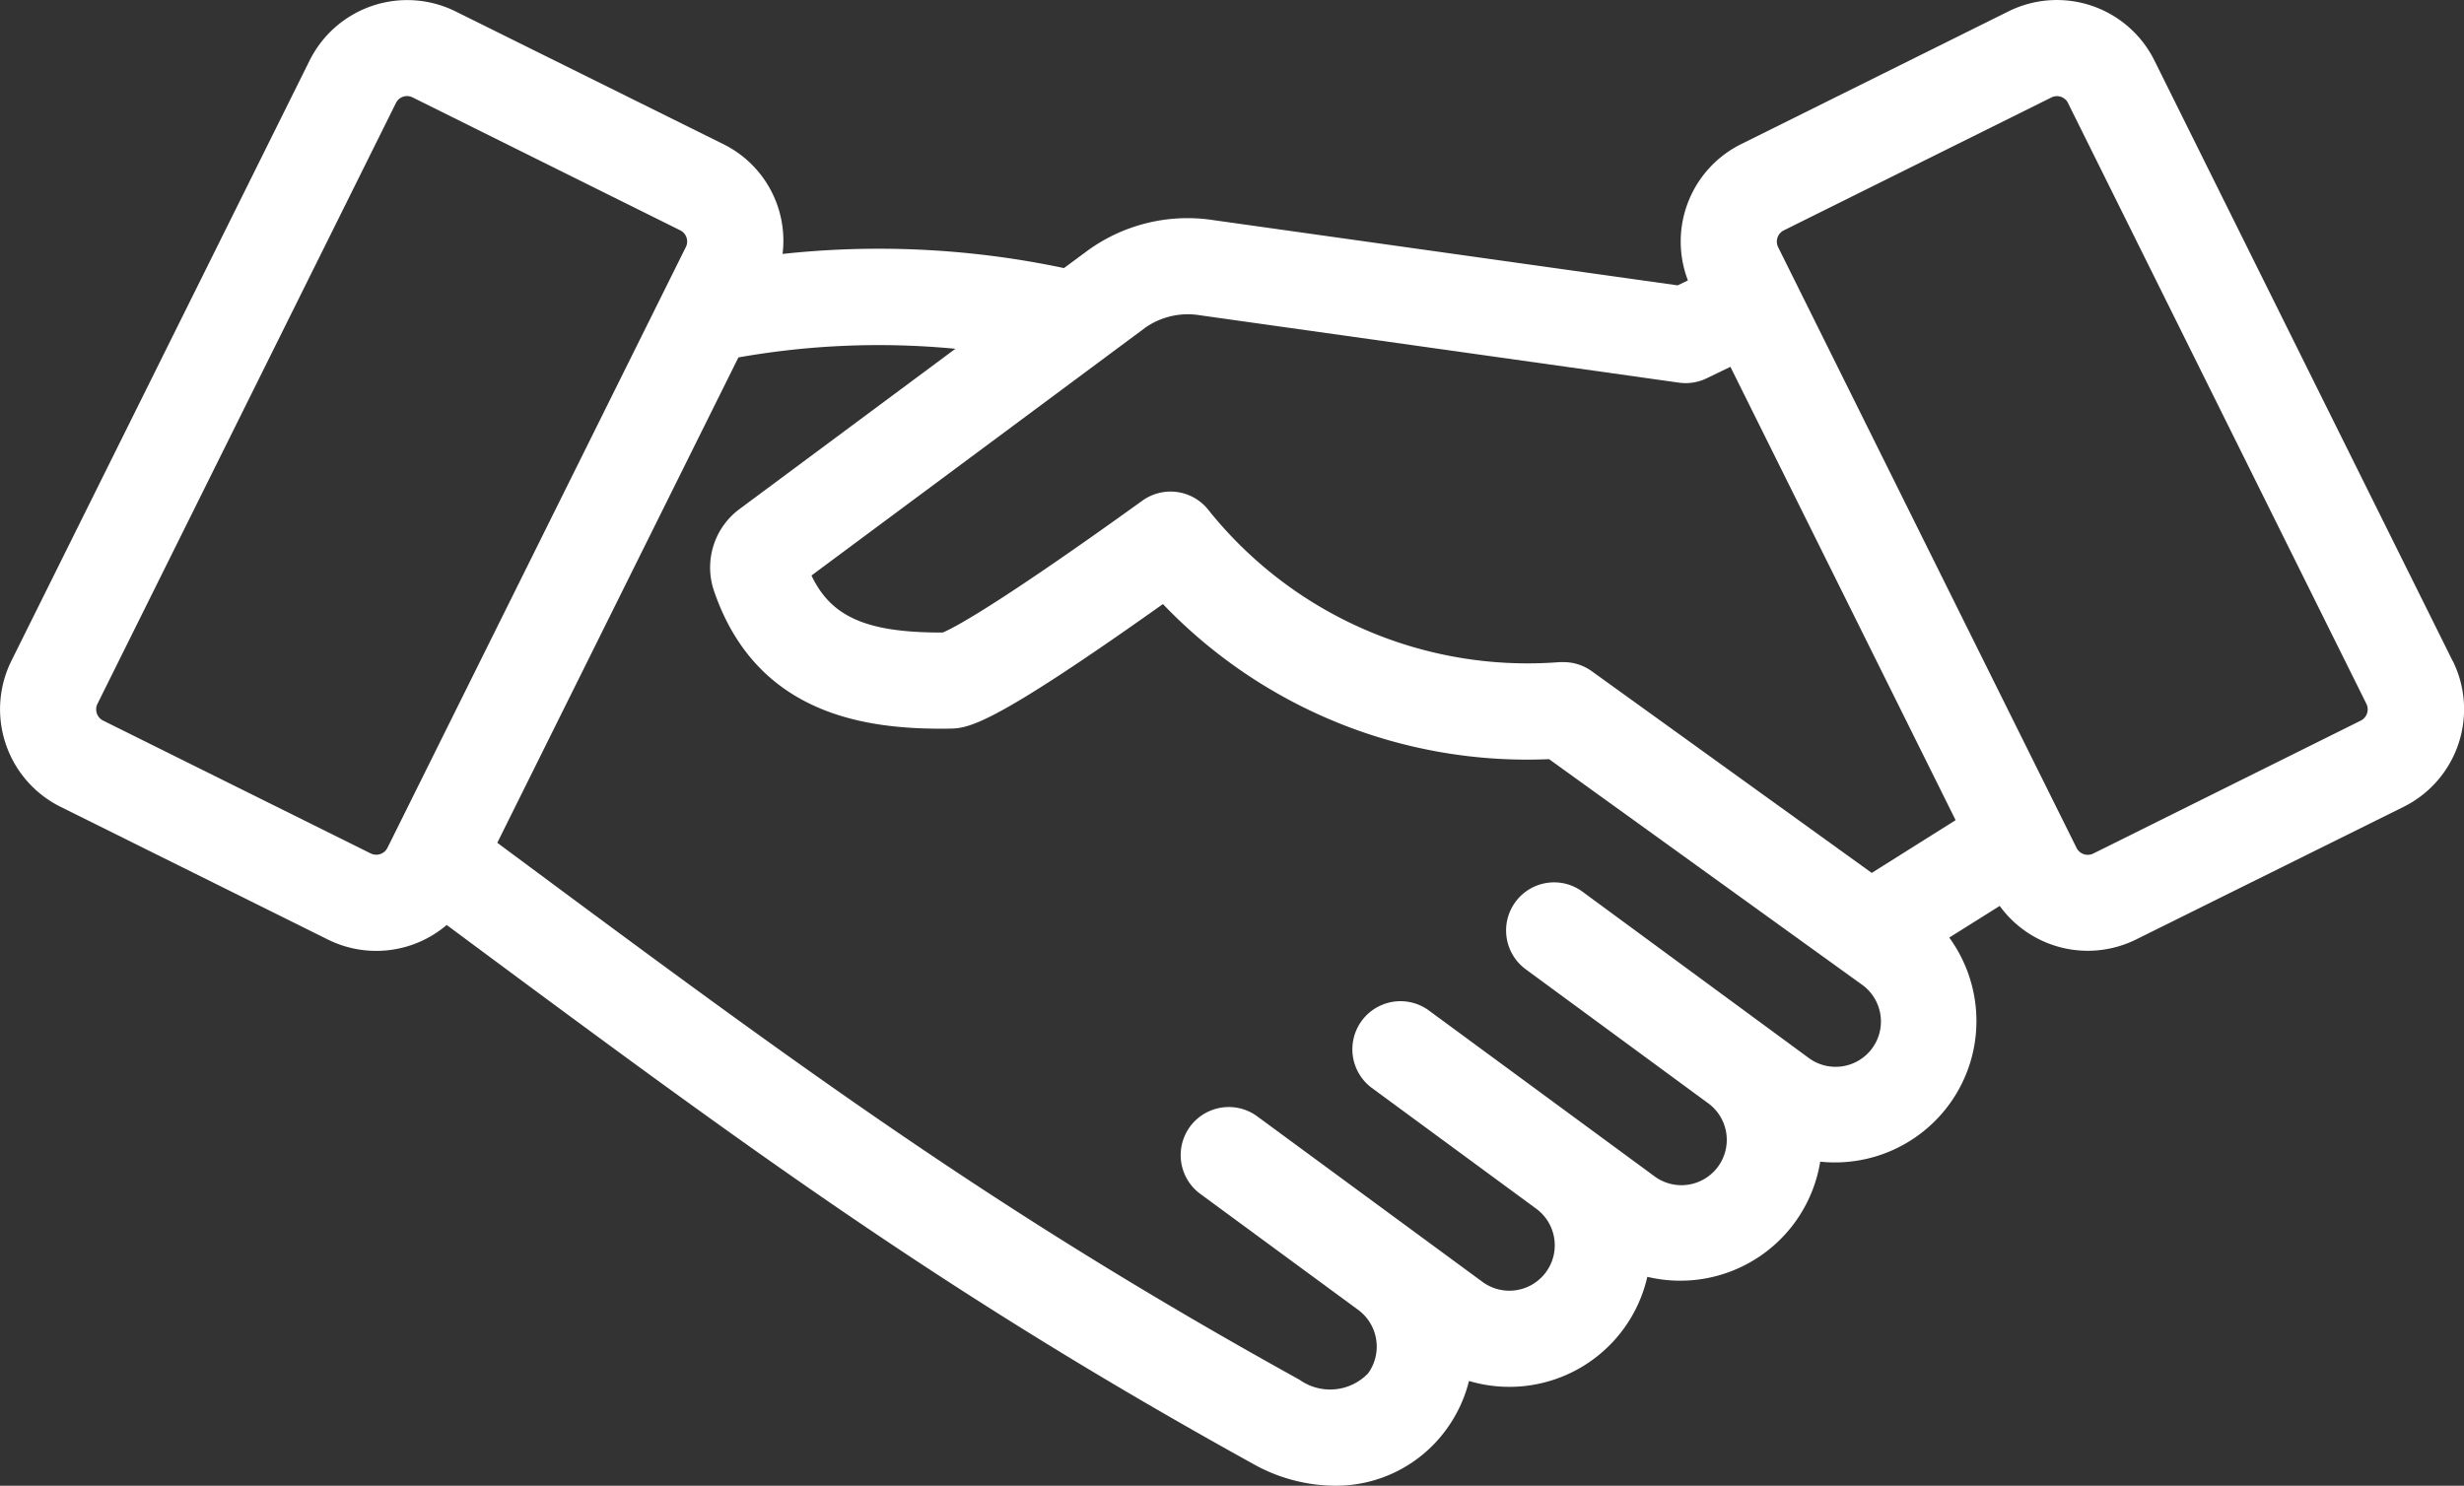 <svg id="Grupo_2612" data-name="Grupo 2612" xmlns="http://www.w3.org/2000/svg" xmlns:xlink="http://www.w3.org/1999/xlink" width="79.95" height="48.217" viewBox="0 0 79.95 48.217">
  <rect x="0" y="0" width="79.95" height="48.217" fill="#333333" stroke="none"/>
  <defs>
    <clipPath id="clip-path">
      <rect id="Retângulo_3065" data-name="Retângulo 3065" width="79.95" height="48.217" fill="none"/>
    </clipPath>
  </defs>
  <g id="Grupo_2612-2" data-name="Grupo 2612" transform="translate(0 0)" clip-path="url(#clip-path)">
    <path id="Caminho_2636" data-name="Caminho 2636" d="M79.584,21.455,69.9,1.954A3.533,3.533,0,0,0,65.176.366L56.488,4.681A3.528,3.528,0,0,0,54.768,9.1l-.331.161L39.372,7.144A5.515,5.515,0,0,0,35.2,8.2l-.678.5a29.02,29.02,0,0,0-9.13-.459,3.494,3.494,0,0,0-1.932-3.568L14.773.366a3.537,3.537,0,0,0-4.722,1.588L.366,21.454a3.536,3.536,0,0,0,1.589,4.725l8.686,4.313a3.527,3.527,0,0,0,3.853-.473c9.621,7.139,16,11.867,26.16,17.486a5.481,5.481,0,0,0,2.634.712h.068a4.422,4.422,0,0,0,3.553-1.8,4.518,4.518,0,0,0,.756-1.6,4.59,4.59,0,0,0,5.786-3.38A4.6,4.6,0,0,0,59.061,37.7a4.594,4.594,0,0,0,4.9-3.329,4.6,4.6,0,0,0-.713-3.943L64.885,29.4a3.531,3.531,0,0,0,4.423,1.09L78,26.18a3.536,3.536,0,0,0,1.588-4.725M67.1,3.342l9.683,19.5a.408.408,0,0,1-.181.544L67.921,27.7a.406.406,0,0,1-.542-.182l-9.685-19.5a.408.408,0,0,1,.182-.54l8.688-4.316a.4.4,0,0,1,.178-.042.406.406,0,0,1,.362.225M50.193,28.654a1.545,1.545,0,0,0-1.022.619,1.563,1.563,0,0,0,.333,2.182l5.9,4.334a1.471,1.471,0,1,1-1.742,2.37l-7.33-5.388a1.561,1.561,0,0,0-1.844,2.518l5.361,3.94A1.471,1.471,0,0,1,48.1,41.6l-7.326-5.385a1.561,1.561,0,0,0-1.849,2.515l5.15,3.784a1.482,1.482,0,0,1,.316,2.056,1.711,1.711,0,0,1-2.226.207C32.149,39.235,25.826,34.543,16.255,27.44l-.119-.089L23.959,11.6A26.071,26.071,0,0,1,31,11.319l-6.992,5.192a2.361,2.361,0,0,0-.832,2.691c1.4,4.052,5.011,4.477,7.6,4.445.634-.009,1.289-.017,6.958-4.043a16.352,16.352,0,0,0,12.529,5.033l10.153,7.319a1.47,1.47,0,1,1-1.742,2.368l-7.326-5.385a1.552,1.552,0,0,0-1.16-.285m.534-7.166c-.039,0-.078,0-.117,0h0A13.257,13.257,0,0,1,39.2,16.538a1.563,1.563,0,0,0-2.13-.292c-4.816,3.468-6.16,4.15-6.482,4.282h-.043c-2.416,0-3.574-.5-4.215-1.851l10.836-8.046a2.407,2.407,0,0,1,1.765-.4l15.544,2.187a1.567,1.567,0,0,0,.9-.14l.772-.374,7.307,14.713-2.721,1.712-9.087-6.548a1.566,1.566,0,0,0-.914-.293M22.255,8.015l-9.683,19.5a.407.407,0,0,1-.541.183L3.345,23.385a.407.407,0,0,1-.183-.542l9.685-19.5a.4.4,0,0,1,.54-.182l8.685,4.314a.405.405,0,0,1,.183.541M14.5,29.843Z" transform="translate(0 0)" fill="#fff"/>
  </g>
</svg>
